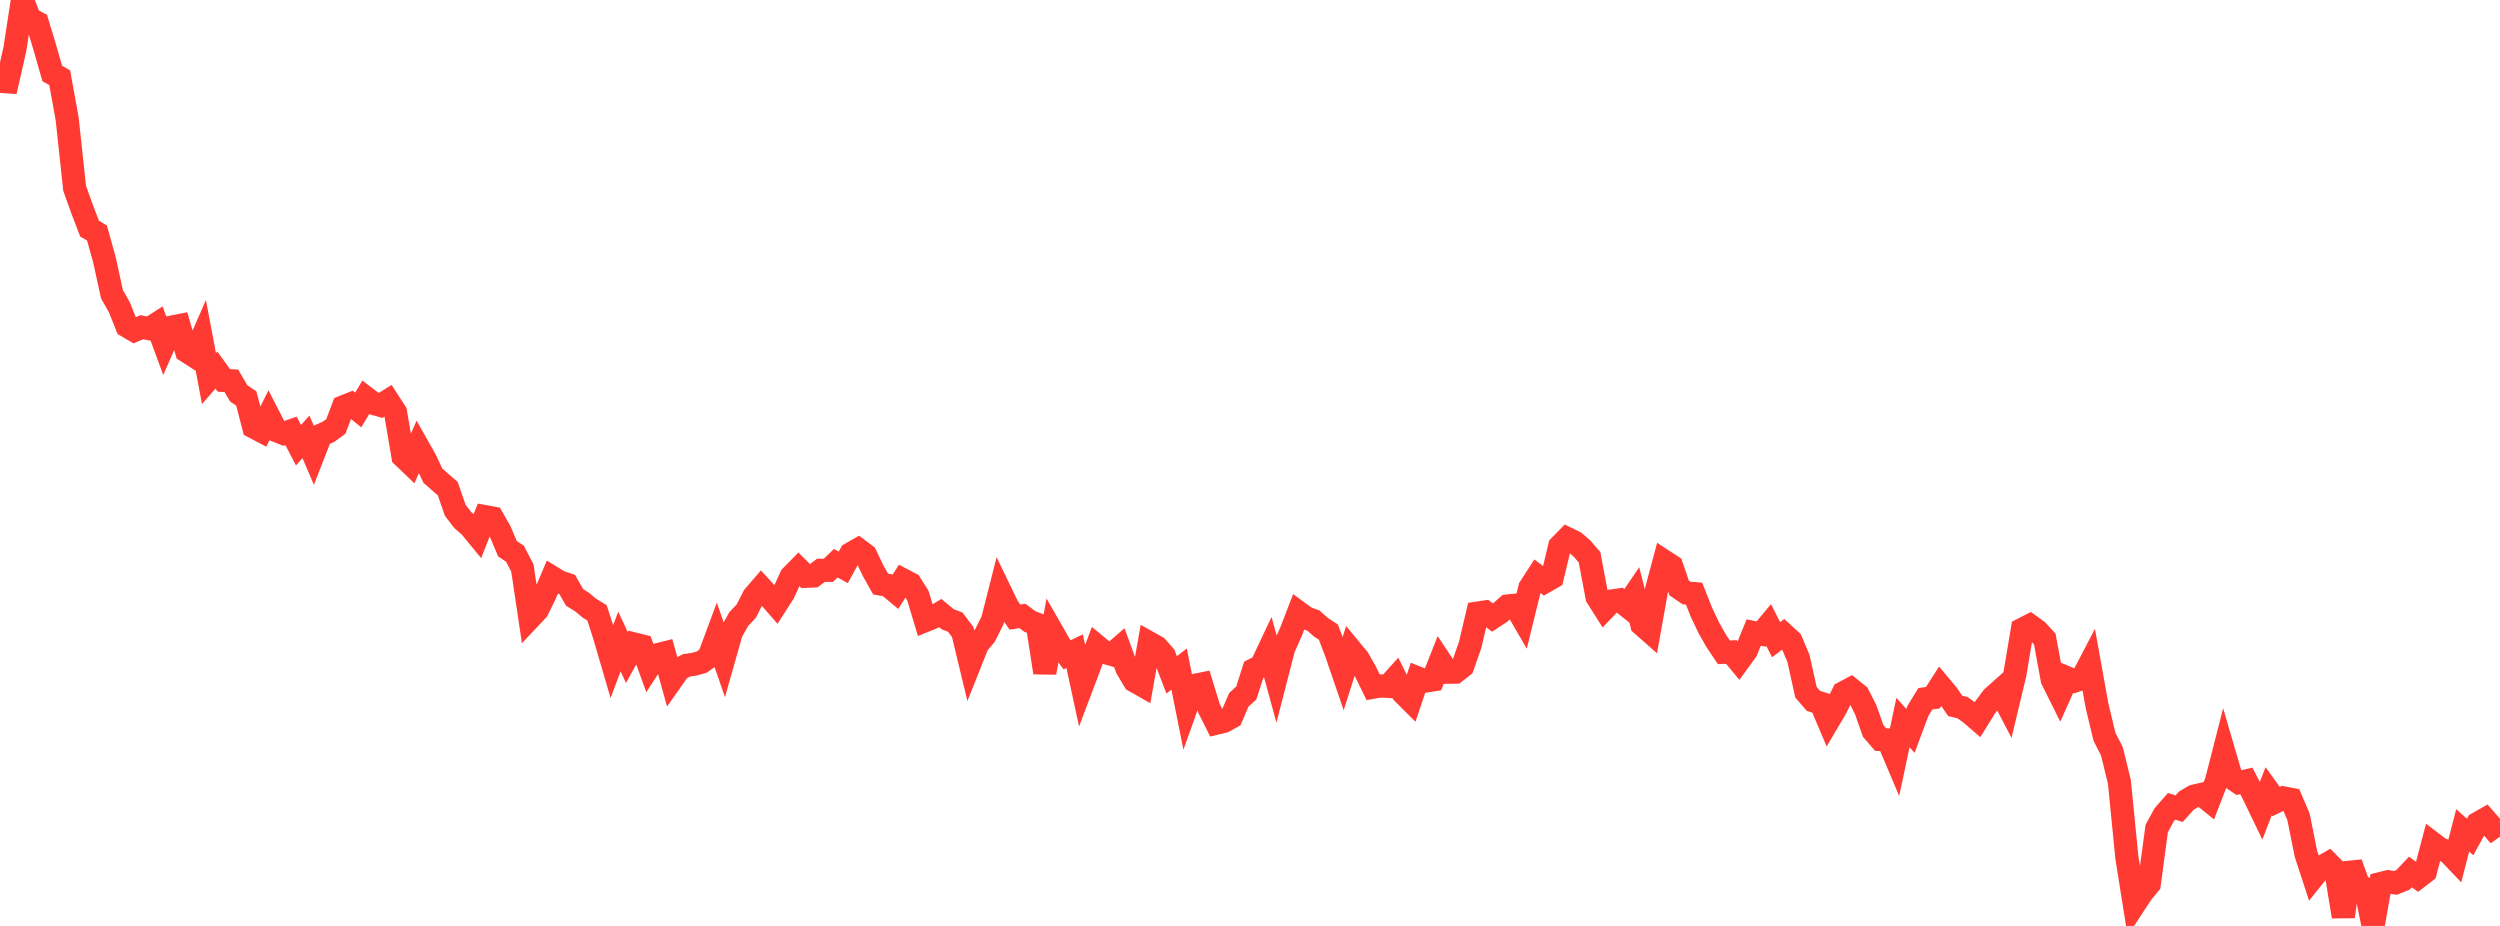 <?xml version="1.0" standalone="no"?>
<!DOCTYPE svg PUBLIC "-//W3C//DTD SVG 1.1//EN" "http://www.w3.org/Graphics/SVG/1.1/DTD/svg11.dtd">

<svg width="135" height="50" viewBox="0 0 135 50" preserveAspectRatio="none" 
  xmlns="http://www.w3.org/2000/svg"
  xmlns:xlink="http://www.w3.org/1999/xlink">


<polyline points="0.0, 4.392 0.403, 4.42 0.806, 2.644 1.209, 0.0 1.612, 1.021 2.015, 1.231 2.418, 2.553 2.821, 3.968 3.224, 4.198 3.627, 6.417 4.03, 10.167 4.433, 11.292 4.836, 12.346 5.239, 12.586 5.642, 14.037 6.045, 15.886 6.448, 16.596 6.851, 17.607 7.254, 17.844 7.657, 17.669 8.06, 17.75 8.463, 17.491 8.866, 18.582 9.269, 17.664 9.672, 17.585 10.075, 18.965 10.478, 19.224 10.881, 18.304 11.284, 20.443 11.687, 19.984 12.09, 20.544 12.493, 20.563 12.896, 21.247 13.299, 21.518 13.701, 23.059 14.104, 23.271 14.507, 22.461 14.91, 23.246 15.313, 23.407 15.716, 23.267 16.119, 24.042 16.522, 23.59 16.925, 24.53 17.328, 23.498 17.731, 23.322 18.134, 23.029 18.537, 21.973 18.94, 21.812 19.343, 22.138 19.746, 21.469 20.149, 21.775 20.552, 21.891 20.955, 21.641 21.358, 22.267 21.761, 24.646 22.164, 25.03 22.567, 24.111 22.97, 24.824 23.373, 25.684 23.776, 26.038 24.179, 26.387 24.582, 27.552 24.985, 28.079 25.388, 28.432 25.791, 28.923 26.194, 27.9 26.597, 27.974 27.0, 28.68 27.403, 29.633 27.806, 29.898 28.209, 30.674 28.612, 33.37 29.015, 32.943 29.418, 32.128 29.821, 31.18 30.224, 31.426 30.627, 31.561 31.03, 32.261 31.433, 32.513 31.836, 32.848 32.239, 33.095 32.642, 34.34 33.045, 35.718 33.448, 34.641 33.851, 35.505 34.254, 34.778 34.657, 34.879 35.06, 35.988 35.463, 35.367 35.866, 35.266 36.269, 36.713 36.672, 36.137 37.075, 35.927 37.478, 35.869 37.881, 35.759 38.284, 35.476 38.687, 34.393 39.09, 35.562 39.493, 34.144 39.896, 33.425 40.299, 33.001 40.701, 32.21 41.104, 31.742 41.507, 32.182 41.91, 32.646 42.313, 32.017 42.716, 31.133 43.119, 30.722 43.522, 31.122 43.925, 31.102 44.328, 30.798 44.731, 30.799 45.134, 30.413 45.537, 30.638 45.94, 29.904 46.343, 29.673 46.746, 29.976 47.149, 30.822 47.552, 31.537 47.955, 31.611 48.358, 31.947 48.761, 31.313 49.164, 31.524 49.567, 32.163 49.97, 33.508 50.373, 33.345 50.776, 33.106 51.179, 33.441 51.582, 33.594 51.985, 34.126 52.388, 35.799 52.791, 34.788 53.194, 34.309 53.597, 33.496 54.0, 31.907 54.403, 32.744 54.806, 33.323 55.209, 33.26 55.612, 33.56 56.015, 33.715 56.418, 36.321 56.821, 34.115 57.224, 34.819 57.627, 35.358 58.03, 35.163 58.433, 37.03 58.836, 35.964 59.239, 34.893 59.642, 35.226 60.045, 35.341 60.448, 34.991 60.851, 36.088 61.254, 36.764 61.657, 36.993 62.06, 34.716 62.463, 34.942 62.866, 35.396 63.269, 36.442 63.672, 36.13 64.075, 38.148 64.478, 37.017 64.881, 36.936 65.284, 38.246 65.687, 39.05 66.09, 38.953 66.493, 38.728 66.896, 37.79 67.299, 37.422 67.701, 36.166 68.104, 35.962 68.507, 35.11 68.91, 36.586 69.313, 35.018 69.716, 34.113 70.119, 33.068 70.522, 33.364 70.925, 33.512 71.328, 33.87 71.731, 34.133 72.134, 35.185 72.537, 36.36 72.94, 35.089 73.343, 35.576 73.746, 36.287 74.149, 37.11 74.552, 37.039 74.955, 37.065 75.358, 36.615 75.761, 37.421 76.164, 37.822 76.567, 36.614 76.97, 36.776 77.373, 36.715 77.776, 35.693 78.179, 36.301 78.582, 36.296 78.985, 35.979 79.388, 34.828 79.791, 33.107 80.194, 33.046 80.597, 33.349 81.0, 33.085 81.403, 32.725 81.806, 32.682 82.209, 33.376 82.612, 31.738 83.015, 31.112 83.418, 31.415 83.821, 31.185 84.224, 29.497 84.627, 29.082 85.03, 29.277 85.433, 29.626 85.836, 30.094 86.239, 32.235 86.642, 32.873 87.045, 32.451 87.448, 32.395 87.851, 32.715 88.254, 32.126 88.657, 33.72 89.06, 34.075 89.463, 31.817 89.866, 30.306 90.269, 30.569 90.672, 31.747 91.075, 32.023 91.478, 32.055 91.881, 33.072 92.284, 33.918 92.687, 34.624 93.09, 35.224 93.493, 35.206 93.896, 35.695 94.299, 35.141 94.701, 34.158 95.104, 34.238 95.507, 33.753 95.91, 34.544 96.313, 34.238 96.716, 34.606 97.119, 35.559 97.522, 37.38 97.925, 37.846 98.328, 37.975 98.731, 38.925 99.134, 38.242 99.537, 37.415 99.94, 37.201 100.343, 37.527 100.746, 38.319 101.149, 39.468 101.552, 39.937 101.955, 39.957 102.358, 40.911 102.761, 39.018 103.164, 39.468 103.567, 38.389 103.97, 37.732 104.373, 37.676 104.776, 37.047 105.179, 37.53 105.582, 38.118 105.985, 38.217 106.388, 38.508 106.791, 38.855 107.194, 38.203 107.597, 37.662 108.0, 37.302 108.403, 38.075 108.806, 36.388 109.209, 33.983 109.612, 33.777 110.015, 34.067 110.418, 34.507 110.821, 36.699 111.224, 37.508 111.627, 36.605 112.03, 36.774 112.433, 36.637 112.836, 35.865 113.239, 38.107 113.642, 39.789 114.045, 40.575 114.448, 42.229 114.851, 46.307 115.254, 48.839 115.657, 48.224 116.06, 47.736 116.463, 44.741 116.866, 43.998 117.269, 43.54 117.672, 43.67 118.075, 43.225 118.478, 42.991 118.881, 42.898 119.284, 43.224 119.687, 42.187 120.09, 40.61 120.493, 41.987 120.896, 42.261 121.299, 42.169 121.701, 42.931 122.104, 43.768 122.507, 42.727 122.91, 43.285 123.313, 43.088 123.716, 43.166 124.119, 44.108 124.522, 46.112 124.925, 47.345 125.328, 46.842 125.731, 46.613 126.134, 47.024 126.537, 49.497 126.94, 46.616 127.343, 47.741 127.746, 48.028 128.149, 50.0 128.552, 47.713 128.955, 47.613 129.358, 47.676 129.761, 47.512 130.164, 47.088 130.567, 47.381 130.97, 47.071 131.373, 45.544 131.776, 45.85 132.179, 45.979 132.582, 46.402 132.985, 44.841 133.388, 45.198 133.791, 44.465 134.194, 44.237 134.597, 44.7 135.0, 44.412" fill="none" stroke="#ff3a33" stroke-width="1.25"/>

</svg>